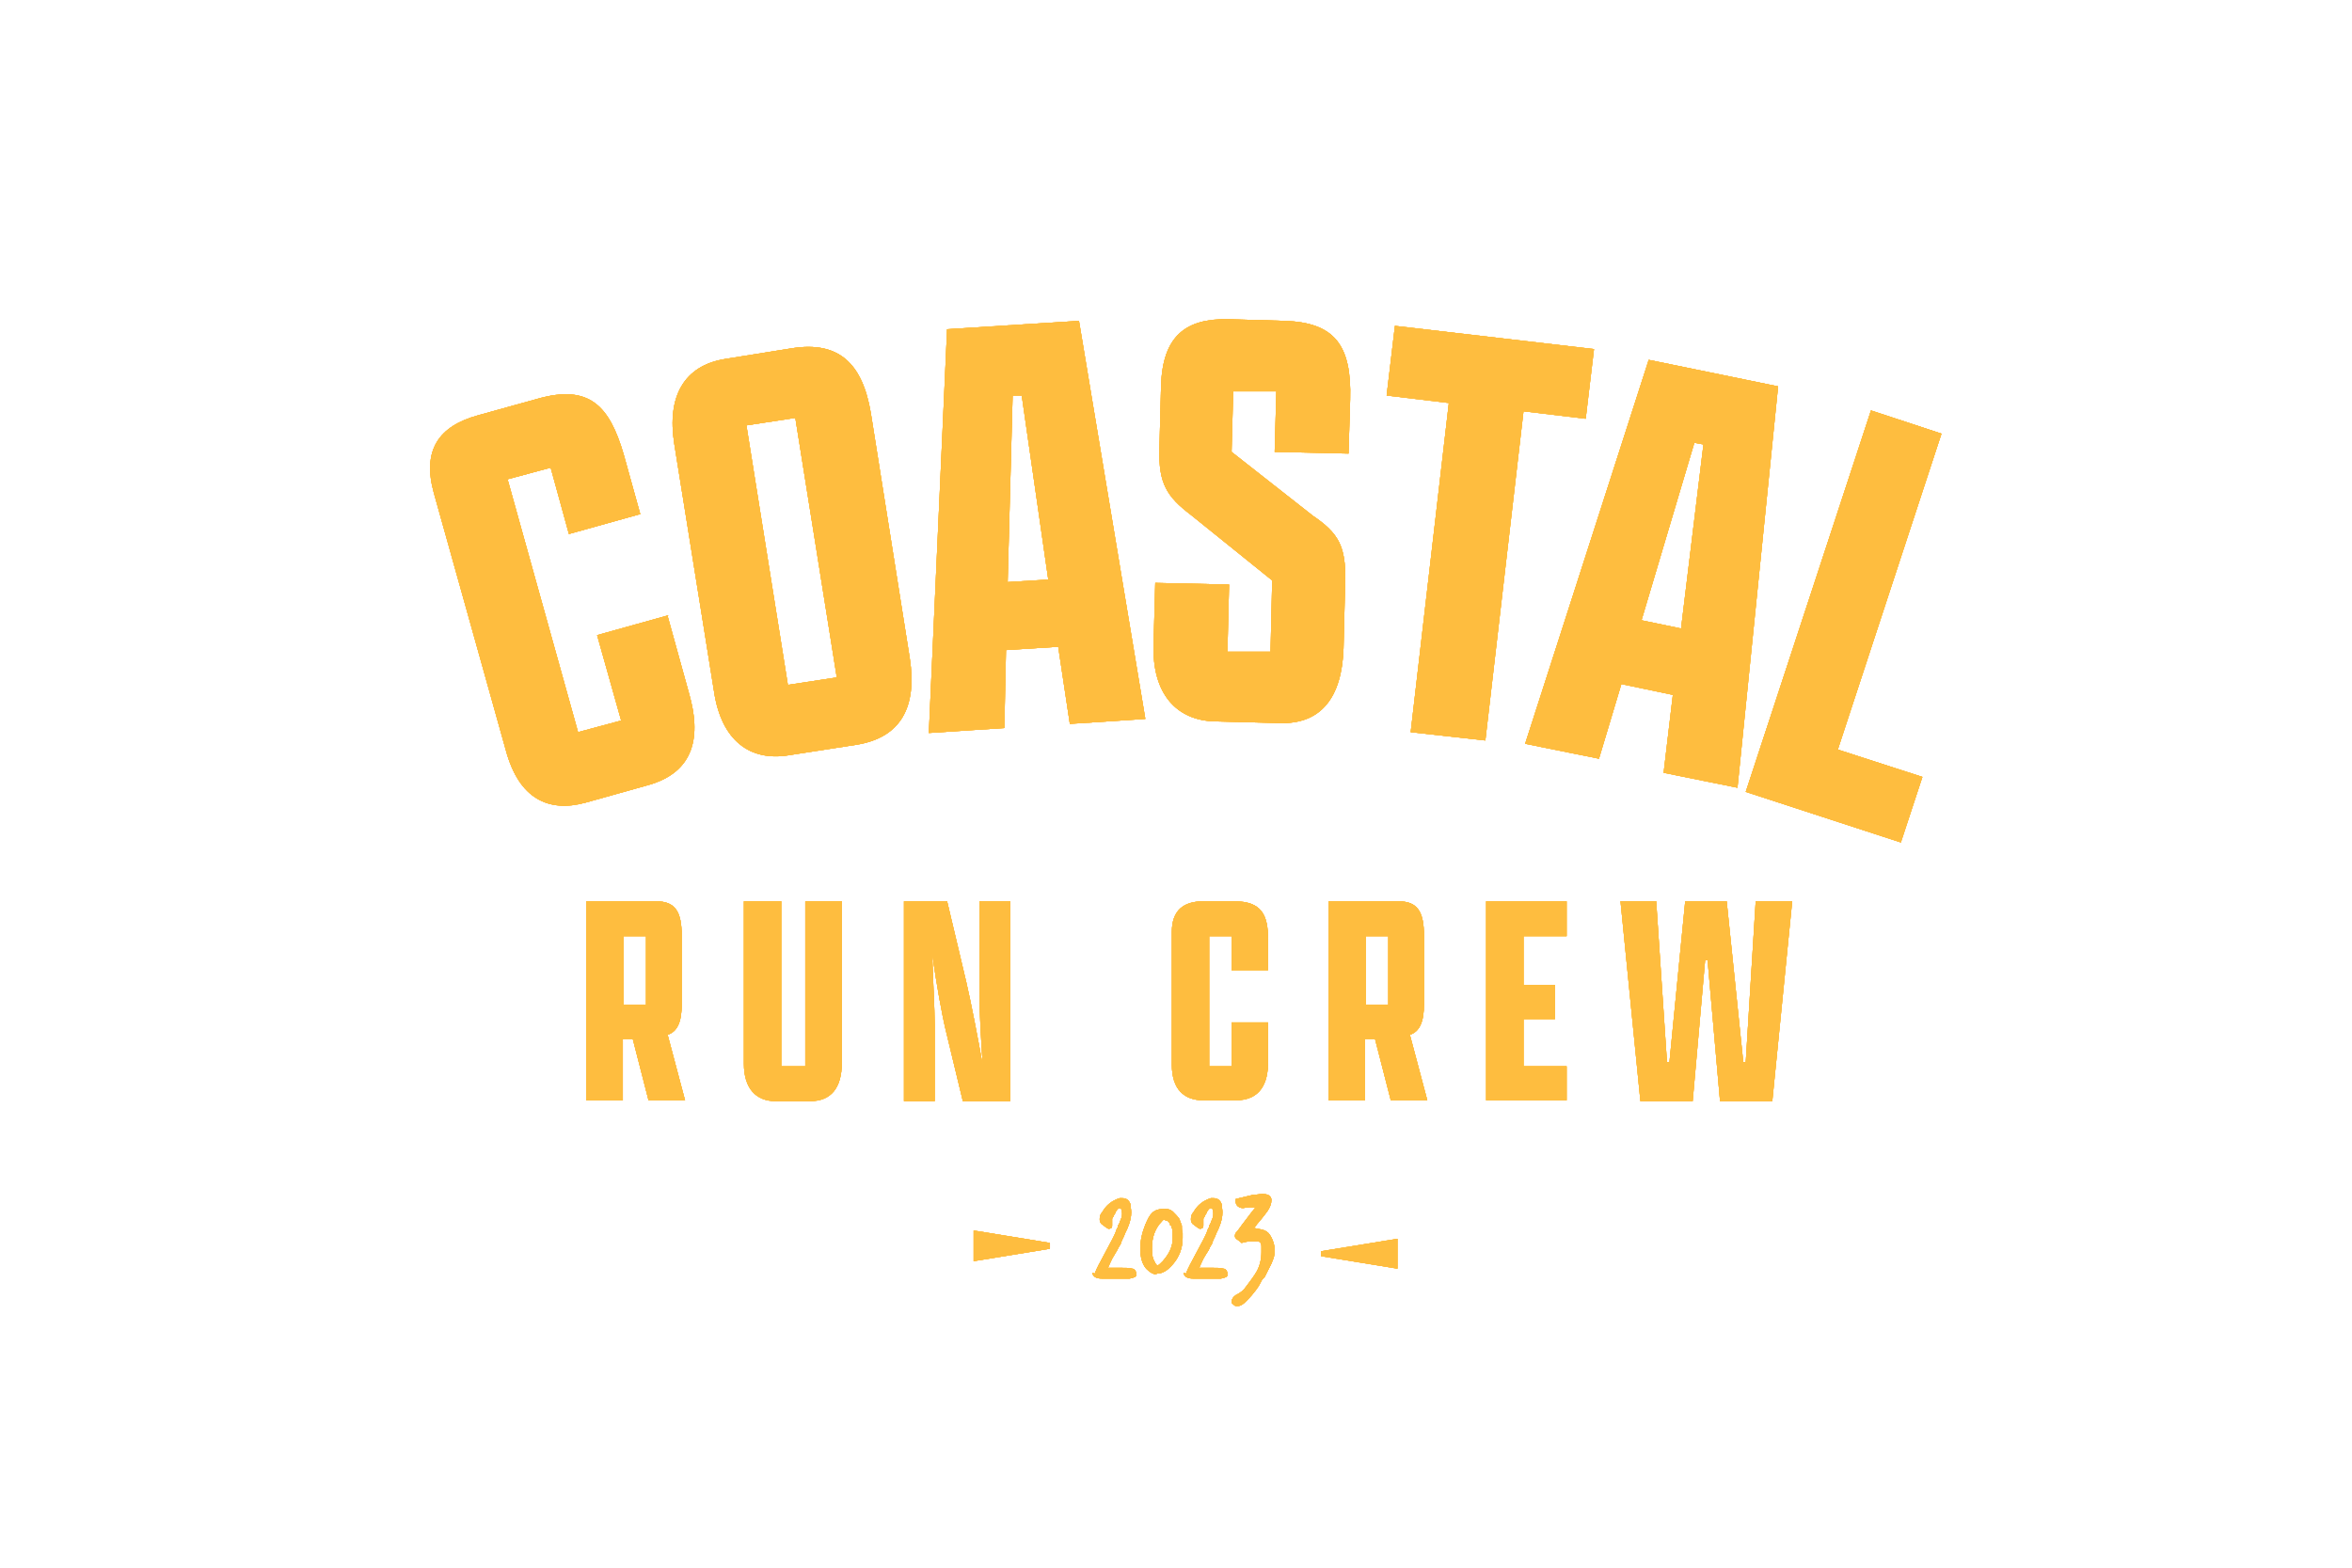 <?xml version="1.0" encoding="UTF-8"?>
<svg id="Layer_1" data-name="Layer 1" xmlns="http://www.w3.org/2000/svg" viewBox="0 0 283.6 189.1">
  <defs>
    <style>
      .cls-1 {
        fill: #febd3f;
      }
    </style>
  </defs>
  <g>
    <g>
      <path class="cls-1" d="M70.7,132.8v-24.1h8.4c2.3,0,3.1,1.2,3.1,4.2v8.2c0,2.1-.5,3.3-1.7,3.7l2.1,7.9h-4.4l-1.9-7.4h-1.2v7.4h-4.4ZM77.9,121.2v-8.3h-2.7v8.3h2.7Z"/>
      <path class="cls-1" d="M101.5,108.7v19.5c0,3-1.3,4.6-3.8,4.6h-4.2c-2.3,0-3.8-1.5-3.8-4.5v-19.6h4.5v19.9h2.9v-19.9h4.5Z"/>
      <path class="cls-1" d="M116.1,132.8l-2-8.3c-.5-2-1.2-5.9-1.7-9.5.1,3.3.3,6.8.3,8.5v9.3h-3.7v-24.1h5.2l2.3,9.7c.6,2.6,1.4,6.7,2,10.1-.2-3-.4-6.5-.4-8.6v-11.2h3.7v24.1h-5.6Z"/>
      <path class="cls-1" d="M152.9,123.3v4.8c0,2.5-.9,4.6-3.9,4.6h-3.9c-2.3,0-3.8-1.3-3.8-4.3v-16c0-2.6,1.4-3.7,3.8-3.7h3.7c3.3,0,4.1,1.6,4.1,4.6v3.7h-4.4v-4.1h-2.7v15.7h2.7v-5.3h4.4Z"/>
      <path class="cls-1" d="M160.2,132.8v-24.1h8.4c2.3,0,3.1,1.2,3.1,4.2v8.2c0,2.1-.5,3.3-1.7,3.7l2.1,7.9h-4.4l-1.9-7.4h-1.2v7.4h-4.4ZM167.4,121.2v-8.3h-2.7v8.3h2.7Z"/>
      <path class="cls-1" d="M179.2,108.7h9.7v4.2h-5.2v5.9h3.8v4.1h-3.8v5.7h5.2v4.1h-9.7v-24.1Z"/>
      <path class="cls-1" d="M195.3,108.7h4.4l1.3,19.4h.3l1.9-19.4h5l2,19.4h.3l1.2-19.4h4.4l-2.4,24.1h-6.3l-1.5-17h-.3l-1.5,17h-6.3l-2.4-24.1Z"/>
    </g>
    <g>
      <path class="cls-1" d="M80.5,74.3l2.6,9.4c1.4,4.9.8,9.4-5,11l-7.5,2.1c-4.4,1.2-8-.4-9.6-6.3l-8.7-31.1c-1.4-5.1.6-8,5.3-9.3l7.2-2c6.3-1.8,8.7.9,10.4,6.7l2,7.2-8.6,2.4-2.2-8-5.2,1.4,8.5,30.5,5.2-1.4-2.9-10.3,8.6-2.4Z"/>
      <path class="cls-1" d="M86.1,83.4l-4.8-29.9c-.9-5.7,1.2-9.4,6.1-10.2l8.1-1.3c5.7-.9,8.5,1.9,9.5,7.8l4.7,29.6c.9,5.9-1.1,9.5-6.3,10.4l-8.4,1.3c-4.5.7-8-1.7-8.9-7.7ZM100.9,81.7l-5-31.3-5.9.9,5,31.3,5.9-.9Z"/>
      <path class="cls-1" d="M127.6,78l-6.3.4-.2,9.4-9.1.6,2.2-48.7,15.9-1,8,48-9.1.6-1.4-9.3ZM121.5,70.2l4.9-.3-3.2-22.2h-1.1c0,0-.6,22.5-.6,22.5Z"/>
      <path class="cls-1" d="M162,78.2c-.2,5.9-2.7,9.2-7.8,9l-7.7-.2c-4.6-.1-7.6-3.3-7.4-9.3l.2-7.4,8.9.2-.2,8.1h5.2c0,.1.2-8.6.2-8.6l-9.8-7.9c-2.9-2.2-3.9-3.8-3.8-7.9l.2-7.7c.2-6,3-8.1,8.1-8l6.8.2c6,.2,8.1,2.9,7.9,9.5l-.2,6.5-8.9-.2.2-7.3h-5.2c0-.1-.2,7.3-.2,7.3l9.8,7.7c3.1,2.1,4,3.7,3.9,7.9l-.2,8.1Z"/>
      <path class="cls-1" d="M174.7,48.6l-7.5-.9,1-8.4,24,2.8-1,8.4-7.5-.9-4.6,39.7-9-1,4.6-39.7Z"/>
      <path class="cls-1" d="M201.7,83.8l-6.2-1.3-2.7,9-8.9-1.8,14.9-46.3,15.6,3.2-4.9,48.4-8.9-1.8,1.1-9.3ZM197.9,74.8l4.8,1,2.7-22.2-1.1-.2-6.4,21.5Z"/>
      <path class="cls-1" d="M225.6,49.5l8.5,2.8-12.5,38.1,10.2,3.3-2.6,7.9-18.7-6.1,15.1-46Z"/>
    </g>
    <g>
      <g>
        <path class="cls-1" d="M132,153.6c.1-.3.3-.7.5-1.1.2-.4.5-.9.8-1.5.3-.6.6-1.1.8-1.5.2-.4.4-.8.5-1.1,0-.2.2-.3.2-.5,0-.2.2-.3.2-.5.2-.4.3-.7.3-1,0-.5-.1-.7-.3-.7s-.3.2-.5.5c0,.2-.2.3-.2.4,0,.1-.2.3-.2.4,0,0,0,.1,0,.1,0,0,0,.2,0,.3,0,.2,0,.3,0,.4s0,.2-.1.3c0,0-.2.1-.3.1s-.4-.2-.9-.6c-.1-.1-.2-.3-.2-.5s0-.6.3-.9c.5-.9,1.2-1.4,2.1-1.7.1,0,.2,0,.3,0,.5,0,.8.2,1,.7,0,.3.1.6.1,1,0,.5-.1,1.1-.4,1.8-.1.3-.3.6-.4.9-.1.3-.3.6-.4.9,0,.2-.2.4-.3.6s-.3.6-.5.9c-.4.6-.6,1.2-.8,1.6,0,0,.2,0,.5,0h1c.6,0,1.1,0,1.4.1.3,0,.5.3.5.6s0,.1,0,.2c0,.2-.3.3-.8.4-.2,0-.4,0-.6,0-.2,0-.4,0-.7,0s-.3,0-.5,0c-.1,0-.2,0-.4,0s-.2,0-.3,0c0,0-.1,0-.2,0-.2,0-.3,0-.4,0,0,0-.2,0-.2,0-.7,0-1.1-.2-1.2-.7Z"/>
        <path class="cls-1" d="M139.5,153.7c-.5,0-.9-.3-1.3-.7-.5-.6-.7-1.4-.7-2.4s.2-1.9.6-2.9c.3-.7.5-1.1.8-1.4.4-.4.9-.5,1.5-.5s.7.1,1,.3c.3.3.6.6.8.9.1.3.2.5.3.8,0,.3,0,.6.1.9,0,.2,0,.4,0,.6,0,1.2-.4,2.3-1.2,3.2-.6.7-1.2,1.1-1.9,1.1h-.1ZM141.1,147.8c0-.3-.2-.5-.4-.6-.2,0-.3-.1-.3-.1s-.2,0-.3.2c-.8.8-1.2,1.9-1.2,3.2s.2,1.4.5,2c0,0,.1.1.2.1.1,0,.3-.2.6-.5.8-.9,1.2-1.8,1.2-2.7s0-.5,0-.8c0-.3-.1-.5-.2-.8Z"/>
        <path class="cls-1" d="M143,153.6c.1-.3.3-.7.5-1.1.2-.4.5-.9.8-1.5.3-.6.6-1.1.8-1.5.2-.4.4-.8.5-1.1,0-.2.2-.3.2-.5,0-.2.2-.3.2-.5.2-.4.3-.7.3-1,0-.5-.1-.7-.3-.7s-.3.2-.5.5c0,.2-.2.3-.2.4,0,.1-.2.3-.2.4,0,0,0,.1,0,.1,0,0,0,.2,0,.3,0,.2,0,.3,0,.4s0,.2-.1.3c0,0-.2.1-.3.1s-.4-.2-.9-.6c-.1-.1-.2-.3-.2-.5s0-.6.3-.9c.5-.9,1.2-1.4,2.1-1.7.1,0,.2,0,.3,0,.5,0,.8.2,1,.7,0,.3.1.6.1,1,0,.5-.1,1.1-.4,1.8-.1.3-.3.6-.4.9-.1.3-.3.6-.4.9,0,.2-.2.4-.3.6-.1.3-.3.6-.5.9-.4.6-.6,1.2-.8,1.6,0,0,.2,0,.5,0h1c.6,0,1.1,0,1.4.1.3,0,.5.3.5.6s0,.1,0,.2c0,.2-.3.3-.8.4-.2,0-.4,0-.6,0-.2,0-.4,0-.7,0s-.3,0-.5,0c-.1,0-.2,0-.4,0s-.2,0-.3,0c0,0-.1,0-.2,0-.2,0-.3,0-.4,0s-.2,0-.2,0c-.7,0-1.1-.2-1.2-.7Z"/>
        <path class="cls-1" d="M152.2,154.3c-.2.4-.4.8-.7,1.2-.3.4-.7.9-1.2,1.4-.4.4-.7.6-1,.6s-.2,0-.3,0c0,0,0,0,0,0,0,0,0,0,0,0-.1,0-.2-.1-.3-.2-.1,0-.2-.2-.2-.3,0-.3.2-.6.5-.8.6-.3.9-.6,1-.7.7-.9,1.2-1.6,1.5-2.1.4-.7.6-1.5.6-2.4s0-.1,0-.2,0-.2,0-.3v-.2c0-.4-.2-.6-.5-.6h-.1c-.2,0-.4,0-.7,0-.3,0-.7.1-1.1.2,0,0-.2-.2-.5-.4-.2-.1-.3-.3-.3-.4s0-.2.1-.4c.3-.3.6-.8,1-1.3.4-.5.8-1.1,1.4-1.8h0c-.2,0-.4,0-.7,0-.4,0-.7.1-.8.1-.3,0-.6-.1-.8-.4,0,0-.1-.2-.1-.3v-.4l2.1-.5c.4,0,.8-.1,1.1-.1.7,0,1,.2,1.1.6,0,0,0,.1,0,.2,0,.5-.3,1.1-.8,1.7-.4.5-.7.9-.9,1.1-.2.3-.3.4-.4.5l1,.2c.4.1.7.3.9.6.4.6.6,1.3.6,1.9s-.1.9-.4,1.6l-.8,1.6Z"/>
      </g>
      <polygon class="cls-1" points="159.3 150.9 168.5 149.4 168.5 153 159.3 151.5 159.3 150.9 159.3 150.9"/>
      <polygon class="cls-1" points="126.6 150.6 117.4 152.1 117.4 148.4 126.6 149.9 126.6 150.6 126.6 150.6"/>
    </g>
  </g>
  <g>
    <g>
      <path class="cls-1" d="M70.7,132.8v-24.1h8.4c2.3,0,3.1,1.2,3.1,4.2v8.2c0,2.1-.5,3.3-1.7,3.7l2.1,7.9h-4.4l-1.9-7.4h-1.2v7.4h-4.4ZM77.9,121.2v-8.3h-2.7v8.3h2.7Z"/>
      <path class="cls-1" d="M101.5,108.7v19.5c0,3-1.3,4.6-3.8,4.6h-4.2c-2.3,0-3.8-1.5-3.8-4.5v-19.6h4.5v19.9h2.9v-19.9h4.5Z"/>
      <path class="cls-1" d="M116.1,132.8l-2-8.3c-.5-2-1.2-5.9-1.7-9.5.1,3.3.3,6.8.3,8.5v9.3h-3.7v-24.1h5.2l2.3,9.7c.6,2.6,1.4,6.7,2,10.1-.2-3-.4-6.5-.4-8.6v-11.2h3.7v24.1h-5.6Z"/>
      <path class="cls-1" d="M152.9,123.3v4.8c0,2.5-.9,4.6-3.9,4.6h-3.9c-2.3,0-3.8-1.3-3.8-4.3v-16c0-2.6,1.4-3.7,3.8-3.7h3.7c3.3,0,4.1,1.6,4.1,4.6v3.7h-4.4v-4.1h-2.7v15.7h2.7v-5.3h4.4Z"/>
      <path class="cls-1" d="M160.2,132.8v-24.1h8.4c2.3,0,3.1,1.2,3.1,4.2v8.2c0,2.1-.5,3.3-1.7,3.7l2.1,7.9h-4.4l-1.9-7.4h-1.2v7.4h-4.4ZM167.4,121.2v-8.3h-2.7v8.3h2.7Z"/>
      <path class="cls-1" d="M179.2,108.7h9.7v4.2h-5.2v5.9h3.8v4.1h-3.8v5.7h5.2v4.1h-9.7v-24.1Z"/>
      <path class="cls-1" d="M195.3,108.7h4.4l1.3,19.4h.3l1.9-19.4h5l2,19.4h.3l1.2-19.4h4.4l-2.4,24.1h-6.3l-1.5-17h-.3l-1.5,17h-6.3l-2.4-24.1Z"/>
    </g>
    <g>
      <path class="cls-1" d="M80.5,74.3l2.6,9.4c1.4,4.9.8,9.4-5,11l-7.5,2.1c-4.4,1.2-8-.4-9.6-6.3l-8.7-31.1c-1.4-5.1.6-8,5.3-9.3l7.2-2c6.3-1.8,8.7.9,10.4,6.7l2,7.2-8.6,2.4-2.2-8-5.2,1.4,8.5,30.5,5.2-1.4-2.9-10.3,8.6-2.4Z"/>
      <path class="cls-1" d="M86.1,83.4l-4.8-29.9c-.9-5.7,1.2-9.4,6.1-10.2l8.1-1.3c5.7-.9,8.5,1.9,9.5,7.8l4.7,29.6c.9,5.9-1.1,9.5-6.3,10.4l-8.4,1.3c-4.5.7-8-1.7-8.9-7.7ZM100.9,81.7l-5-31.3-5.9.9,5,31.3,5.9-.9Z"/>
      <path class="cls-1" d="M127.6,78l-6.3.4-.2,9.4-9.1.6,2.2-48.7,15.9-1,8,48-9.1.6-1.4-9.3ZM121.5,70.2l4.9-.3-3.2-22.2h-1.1c0,0-.6,22.5-.6,22.5Z"/>
      <path class="cls-1" d="M162,78.2c-.2,5.9-2.7,9.2-7.8,9l-7.7-.2c-4.6-.1-7.6-3.3-7.4-9.3l.2-7.4,8.9.2-.2,8.1h5.2c0,.1.2-8.6.2-8.6l-9.8-7.9c-2.9-2.2-3.9-3.8-3.8-7.9l.2-7.7c.2-6,3-8.1,8.1-8l6.8.2c6,.2,8.1,2.9,7.9,9.5l-.2,6.5-8.9-.2.2-7.3h-5.2c0-.1-.2,7.3-.2,7.3l9.8,7.7c3.1,2.1,4,3.7,3.9,7.9l-.2,8.1Z"/>
      <path class="cls-1" d="M174.7,48.6l-7.5-.9,1-8.4,24,2.8-1,8.4-7.5-.9-4.6,39.7-9-1,4.6-39.7Z"/>
      <path class="cls-1" d="M201.7,83.8l-6.2-1.3-2.7,9-8.9-1.8,14.9-46.3,15.6,3.2-4.9,48.4-8.9-1.8,1.1-9.3ZM197.9,74.8l4.8,1,2.7-22.2-1.1-.2-6.4,21.5Z"/>
      <path class="cls-1" d="M225.6,49.5l8.5,2.8-12.5,38.1,10.2,3.3-2.6,7.9-18.7-6.1,15.1-46Z"/>
    </g>
    <g>
      <g>
        <path class="cls-1" d="M132,153.6c.1-.3.3-.7.5-1.1.2-.4.5-.9.8-1.5.3-.6.6-1.1.8-1.5.2-.4.4-.8.5-1.1,0-.2.2-.3.2-.5,0-.2.2-.3.2-.5.2-.4.3-.7.3-1,0-.5-.1-.7-.3-.7s-.3.2-.5.5c0,.2-.2.3-.2.4,0,.1-.2.3-.2.4,0,0,0,.1,0,.1,0,0,0,.2,0,.3,0,.2,0,.3,0,.4s0,.2-.1.3c0,0-.2.1-.3.1s-.4-.2-.9-.6c-.1-.1-.2-.3-.2-.5s0-.6.3-.9c.5-.9,1.2-1.4,2.1-1.7.1,0,.2,0,.3,0,.5,0,.8.2,1,.7,0,.3.1.6.1,1,0,.5-.1,1.1-.4,1.8-.1.3-.3.6-.4.9-.1.3-.3.6-.4.9,0,.2-.2.4-.3.6s-.3.6-.5.9c-.4.6-.6,1.2-.8,1.6,0,0,.2,0,.5,0h1c.6,0,1.1,0,1.4.1.3,0,.5.3.5.6s0,.1,0,.2c0,.2-.3.3-.8.4-.2,0-.4,0-.6,0-.2,0-.4,0-.7,0s-.3,0-.5,0c-.1,0-.2,0-.4,0s-.2,0-.3,0c0,0-.1,0-.2,0-.2,0-.3,0-.4,0,0,0-.2,0-.2,0-.7,0-1.1-.2-1.2-.7Z"/>
        <path class="cls-1" d="M139.5,153.7c-.5,0-.9-.3-1.3-.7-.5-.6-.7-1.4-.7-2.4s.2-1.9.6-2.9c.3-.7.5-1.1.8-1.4.4-.4.9-.5,1.5-.5s.7.1,1,.3c.3.3.6.6.8.9.1.3.2.5.3.8,0,.3,0,.6.1.9,0,.2,0,.4,0,.6,0,1.2-.4,2.3-1.2,3.2-.6.7-1.2,1.1-1.9,1.1h-.1ZM141.1,147.8c0-.3-.2-.5-.4-.6-.2,0-.3-.1-.3-.1s-.2,0-.3.2c-.8.8-1.2,1.9-1.2,3.2s.2,1.4.5,2c0,0,.1.1.2.1.1,0,.3-.2.6-.5.8-.9,1.2-1.8,1.2-2.7s0-.5,0-.8c0-.3-.1-.5-.2-.8Z"/>
        <path class="cls-1" d="M143,153.6c.1-.3.3-.7.5-1.1.2-.4.5-.9.8-1.5.3-.6.6-1.1.8-1.5.2-.4.4-.8.5-1.1,0-.2.2-.3.2-.5,0-.2.2-.3.2-.5.2-.4.3-.7.3-1,0-.5-.1-.7-.3-.7s-.3.2-.5.5c0,.2-.2.3-.2.4,0,.1-.2.3-.2.4,0,0,0,.1,0,.1,0,0,0,.2,0,.3,0,.2,0,.3,0,.4s0,.2-.1.3c0,0-.2.1-.3.1s-.4-.2-.9-.6c-.1-.1-.2-.3-.2-.5s0-.6.3-.9c.5-.9,1.2-1.4,2.1-1.7.1,0,.2,0,.3,0,.5,0,.8.2,1,.7,0,.3.1.6.1,1,0,.5-.1,1.1-.4,1.8-.1.3-.3.6-.4.9-.1.3-.3.6-.4.9,0,.2-.2.4-.3.6-.1.3-.3.6-.5.9-.4.6-.6,1.2-.8,1.6,0,0,.2,0,.5,0h1c.6,0,1.1,0,1.4.1.3,0,.5.3.5.6s0,.1,0,.2c0,.2-.3.3-.8.4-.2,0-.4,0-.6,0-.2,0-.4,0-.7,0s-.3,0-.5,0c-.1,0-.2,0-.4,0s-.2,0-.3,0c0,0-.1,0-.2,0-.2,0-.3,0-.4,0s-.2,0-.2,0c-.7,0-1.1-.2-1.2-.7Z"/>
        <path class="cls-1" d="M152.2,154.3c-.2.4-.4.8-.7,1.2-.3.4-.7.9-1.2,1.4-.4.4-.7.6-1,.6s-.2,0-.3,0c0,0,0,0,0,0,0,0,0,0,0,0-.1,0-.2-.1-.3-.2-.1,0-.2-.2-.2-.3,0-.3.2-.6.5-.8.6-.3.9-.6,1-.7.7-.9,1.2-1.6,1.5-2.1.4-.7.6-1.5.6-2.4s0-.1,0-.2,0-.2,0-.3v-.2c0-.4-.2-.6-.5-.6h-.1c-.2,0-.4,0-.7,0-.3,0-.7.1-1.1.2,0,0-.2-.2-.5-.4-.2-.1-.3-.3-.3-.4s0-.2.1-.4c.3-.3.6-.8,1-1.3.4-.5.8-1.1,1.4-1.8h0c-.2,0-.4,0-.7,0-.4,0-.7.1-.8.1-.3,0-.6-.1-.8-.4,0,0-.1-.2-.1-.3v-.4l2.1-.5c.4,0,.8-.1,1.1-.1.7,0,1,.2,1.1.6,0,0,0,.1,0,.2,0,.5-.3,1.1-.8,1.7-.4.5-.7.9-.9,1.1-.2.3-.3.4-.4.5l1,.2c.4.1.7.3.9.6.4.6.6,1.3.6,1.9s-.1.9-.4,1.6l-.8,1.6Z"/>
      </g>
      <polygon class="cls-1" points="159.3 150.9 168.5 149.4 168.5 153 159.3 151.5 159.3 150.9 159.3 150.9"/>
      <polygon class="cls-1" points="126.6 150.6 117.4 152.1 117.4 148.4 126.6 149.9 126.6 150.6 126.6 150.6"/>
    </g>
  </g>
  <g>
    <g>
      <path class="cls-1" d="M70.7,132.8v-24.1h8.4c2.3,0,3.1,1.2,3.1,4.2v8.2c0,2.1-.5,3.3-1.7,3.7l2.1,7.9h-4.4l-1.9-7.4h-1.2v7.4h-4.4ZM77.9,121.2v-8.3h-2.7v8.3h2.7Z"/>
      <path class="cls-1" d="M101.5,108.7v19.5c0,3-1.3,4.6-3.8,4.6h-4.2c-2.3,0-3.8-1.5-3.8-4.5v-19.6h4.5v19.9h2.9v-19.9h4.5Z"/>
      <path class="cls-1" d="M116.1,132.8l-2-8.3c-.5-2-1.2-5.9-1.7-9.5.1,3.3.3,6.8.3,8.5v9.3h-3.7v-24.1h5.2l2.3,9.7c.6,2.6,1.4,6.7,2,10.1-.2-3-.4-6.5-.4-8.6v-11.2h3.7v24.1h-5.6Z"/>
      <path class="cls-1" d="M152.9,123.3v4.8c0,2.5-.9,4.6-3.9,4.6h-3.9c-2.3,0-3.8-1.3-3.8-4.3v-16c0-2.6,1.4-3.7,3.8-3.7h3.7c3.3,0,4.1,1.6,4.1,4.6v3.7h-4.4v-4.1h-2.7v15.7h2.7v-5.3h4.4Z"/>
      <path class="cls-1" d="M160.2,132.8v-24.1h8.4c2.3,0,3.1,1.2,3.1,4.2v8.2c0,2.1-.5,3.3-1.7,3.7l2.1,7.9h-4.4l-1.9-7.4h-1.2v7.4h-4.4ZM167.4,121.2v-8.3h-2.7v8.3h2.7Z"/>
      <path class="cls-1" d="M179.2,108.7h9.7v4.2h-5.2v5.9h3.8v4.1h-3.8v5.7h5.2v4.1h-9.7v-24.1Z"/>
      <path class="cls-1" d="M195.3,108.7h4.4l1.3,19.4h.3l1.9-19.4h5l2,19.4h.3l1.2-19.4h4.4l-2.4,24.1h-6.3l-1.5-17h-.3l-1.5,17h-6.3l-2.4-24.1Z"/>
    </g>
    <g>
      <path class="cls-1" d="M80.5,74.3l2.6,9.4c1.4,4.9.8,9.4-5,11l-7.5,2.1c-4.4,1.2-8-.4-9.6-6.3l-8.7-31.1c-1.4-5.1.6-8,5.3-9.3l7.2-2c6.3-1.8,8.7.9,10.4,6.7l2,7.2-8.6,2.4-2.2-8-5.2,1.4,8.5,30.5,5.2-1.4-2.9-10.3,8.6-2.4Z"/>
      <path class="cls-1" d="M86.1,83.4l-4.8-29.9c-.9-5.7,1.2-9.4,6.1-10.2l8.1-1.3c5.7-.9,8.5,1.9,9.5,7.8l4.7,29.6c.9,5.9-1.1,9.5-6.3,10.4l-8.4,1.3c-4.5.7-8-1.7-8.9-7.7ZM100.9,81.7l-5-31.3-5.9.9,5,31.3,5.9-.9Z"/>
      <path class="cls-1" d="M127.6,78l-6.3.4-.2,9.4-9.1.6,2.2-48.7,15.9-1,8,48-9.1.6-1.4-9.3ZM121.5,70.2l4.9-.3-3.2-22.2h-1.1c0,0-.6,22.5-.6,22.5Z"/>
      <path class="cls-1" d="M162,78.2c-.2,5.9-2.7,9.2-7.8,9l-7.7-.2c-4.6-.1-7.6-3.3-7.4-9.3l.2-7.4,8.9.2-.2,8.1h5.2c0,.1.2-8.6.2-8.6l-9.8-7.9c-2.9-2.2-3.9-3.8-3.8-7.9l.2-7.7c.2-6,3-8.1,8.1-8l6.8.2c6,.2,8.1,2.9,7.9,9.5l-.2,6.5-8.9-.2.2-7.3h-5.2c0-.1-.2,7.3-.2,7.3l9.8,7.7c3.1,2.1,4,3.7,3.9,7.9l-.2,8.1Z"/>
      <path class="cls-1" d="M174.7,48.6l-7.5-.9,1-8.4,24,2.8-1,8.4-7.5-.9-4.6,39.7-9-1,4.6-39.7Z"/>
      <path class="cls-1" d="M201.7,83.8l-6.2-1.3-2.7,9-8.9-1.8,14.9-46.3,15.6,3.2-4.9,48.4-8.9-1.8,1.1-9.3ZM197.9,74.8l4.8,1,2.7-22.2-1.1-.2-6.4,21.5Z"/>
      <path class="cls-1" d="M225.6,49.5l8.5,2.8-12.5,38.1,10.2,3.3-2.6,7.9-18.7-6.1,15.1-46Z"/>
    </g>
    <g>
      <g>
        <path class="cls-1" d="M132,153.6c.1-.3.3-.7.5-1.1.2-.4.5-.9.8-1.5.3-.6.6-1.1.8-1.5.2-.4.4-.8.5-1.1,0-.2.2-.3.2-.5,0-.2.2-.3.2-.5.2-.4.3-.7.3-1,0-.5-.1-.7-.3-.7s-.3.2-.5.5c0,.2-.2.3-.2.4,0,.1-.2.3-.2.4,0,0,0,.1,0,.1,0,0,0,.2,0,.3,0,.2,0,.3,0,.4s0,.2-.1.3c0,0-.2.1-.3.1s-.4-.2-.9-.6c-.1-.1-.2-.3-.2-.5s0-.6.3-.9c.5-.9,1.2-1.4,2.1-1.7.1,0,.2,0,.3,0,.5,0,.8.2,1,.7,0,.3.1.6.1,1,0,.5-.1,1.1-.4,1.8-.1.3-.3.6-.4.9-.1.3-.3.6-.4.9,0,.2-.2.4-.3.6s-.3.6-.5.9c-.4.6-.6,1.2-.8,1.6,0,0,.2,0,.5,0h1c.6,0,1.1,0,1.4.1.3,0,.5.3.5.6s0,.1,0,.2c0,.2-.3.3-.8.4-.2,0-.4,0-.6,0-.2,0-.4,0-.7,0s-.3,0-.5,0c-.1,0-.2,0-.4,0s-.2,0-.3,0c0,0-.1,0-.2,0-.2,0-.3,0-.4,0,0,0-.2,0-.2,0-.7,0-1.1-.2-1.2-.7Z"/>
        <path class="cls-1" d="M139.5,153.7c-.5,0-.9-.3-1.3-.7-.5-.6-.7-1.4-.7-2.4s.2-1.9.6-2.9c.3-.7.5-1.1.8-1.4.4-.4.9-.5,1.5-.5s.7.1,1,.3c.3.3.6.6.8.9.1.3.2.5.3.8,0,.3,0,.6.1.9,0,.2,0,.4,0,.6,0,1.2-.4,2.3-1.2,3.2-.6.7-1.2,1.1-1.9,1.1h-.1ZM141.1,147.8c0-.3-.2-.5-.4-.6-.2,0-.3-.1-.3-.1s-.2,0-.3.2c-.8.8-1.2,1.9-1.2,3.2s.2,1.4.5,2c0,0,.1.1.2.1.1,0,.3-.2.6-.5.8-.9,1.2-1.8,1.2-2.7s0-.5,0-.8c0-.3-.1-.5-.2-.8Z"/>
        <path class="cls-1" d="M143,153.6c.1-.3.3-.7.5-1.1.2-.4.5-.9.8-1.5.3-.6.6-1.1.8-1.5.2-.4.4-.8.5-1.1,0-.2.2-.3.2-.5,0-.2.2-.3.2-.5.2-.4.3-.7.3-1,0-.5-.1-.7-.3-.7s-.3.2-.5.5c0,.2-.2.3-.2.4,0,.1-.2.3-.2.4,0,0,0,.1,0,.1,0,0,0,.2,0,.3,0,.2,0,.3,0,.4s0,.2-.1.3c0,0-.2.1-.3.1s-.4-.2-.9-.6c-.1-.1-.2-.3-.2-.5s0-.6.3-.9c.5-.9,1.2-1.4,2.1-1.7.1,0,.2,0,.3,0,.5,0,.8.2,1,.7,0,.3.1.6.1,1,0,.5-.1,1.1-.4,1.8-.1.3-.3.6-.4.9-.1.3-.3.6-.4.9,0,.2-.2.4-.3.6-.1.3-.3.6-.5.9-.4.6-.6,1.2-.8,1.6,0,0,.2,0,.5,0h1c.6,0,1.1,0,1.4.1.3,0,.5.3.5.6s0,.1,0,.2c0,.2-.3.3-.8.4-.2,0-.4,0-.6,0-.2,0-.4,0-.7,0s-.3,0-.5,0c-.1,0-.2,0-.4,0s-.2,0-.3,0c0,0-.1,0-.2,0-.2,0-.3,0-.4,0s-.2,0-.2,0c-.7,0-1.1-.2-1.2-.7Z"/>
        <path class="cls-1" d="M152.2,154.3c-.2.4-.4.8-.7,1.2-.3.4-.7.9-1.2,1.4-.4.4-.7.6-1,.6s-.2,0-.3,0c0,0,0,0,0,0,0,0,0,0,0,0-.1,0-.2-.1-.3-.2-.1,0-.2-.2-.2-.3,0-.3.2-.6.5-.8.6-.3.9-.6,1-.7.7-.9,1.2-1.6,1.5-2.1.4-.7.6-1.5.6-2.4s0-.1,0-.2,0-.2,0-.3v-.2c0-.4-.2-.6-.5-.6h-.1c-.2,0-.4,0-.7,0-.3,0-.7.1-1.1.2,0,0-.2-.2-.5-.4-.2-.1-.3-.3-.3-.4s0-.2.1-.4c.3-.3.6-.8,1-1.3.4-.5.8-1.1,1.4-1.8h0c-.2,0-.4,0-.7,0-.4,0-.7.1-.8.1-.3,0-.6-.1-.8-.4,0,0-.1-.2-.1-.3v-.4l2.1-.5c.4,0,.8-.1,1.1-.1.7,0,1,.2,1.1.6,0,0,0,.1,0,.2,0,.5-.3,1.1-.8,1.7-.4.5-.7.9-.9,1.1-.2.3-.3.4-.4.5l1,.2c.4.1.7.3.9.6.4.6.6,1.3.6,1.9s-.1.9-.4,1.6l-.8,1.6Z"/>
      </g>
      <polygon class="cls-1" points="159.3 150.9 168.5 149.4 168.5 153 159.3 151.5 159.3 150.9 159.3 150.9"/>
      <polygon class="cls-1" points="126.6 150.6 117.4 152.1 117.4 148.4 126.6 149.9 126.6 150.6 126.6 150.6"/>
    </g>
  </g>
  <g>
    <g>
      <path class="cls-1" d="M70.7,132.8v-24.1h8.4c2.3,0,3.1,1.2,3.1,4.2v8.2c0,2.1-.5,3.3-1.7,3.7l2.1,7.9h-4.4l-1.9-7.4h-1.2v7.4h-4.4ZM77.9,121.2v-8.3h-2.7v8.3h2.7Z"/>
      <path class="cls-1" d="M101.5,108.7v19.5c0,3-1.3,4.6-3.8,4.6h-4.2c-2.3,0-3.8-1.5-3.8-4.5v-19.6h4.5v19.9h2.9v-19.9h4.5Z"/>
      <path class="cls-1" d="M116.1,132.8l-2-8.3c-.5-2-1.2-5.9-1.7-9.5.1,3.3.3,6.8.3,8.5v9.3h-3.7v-24.1h5.2l2.3,9.7c.6,2.6,1.4,6.7,2,10.1-.2-3-.4-6.5-.4-8.6v-11.2h3.7v24.1h-5.6Z"/>
      <path class="cls-1" d="M152.9,123.3v4.8c0,2.5-.9,4.6-3.9,4.6h-3.9c-2.3,0-3.8-1.3-3.8-4.3v-16c0-2.6,1.4-3.7,3.8-3.7h3.7c3.3,0,4.1,1.6,4.1,4.6v3.7h-4.4v-4.1h-2.7v15.7h2.7v-5.3h4.4Z"/>
      <path class="cls-1" d="M160.2,132.8v-24.1h8.4c2.3,0,3.1,1.2,3.1,4.2v8.2c0,2.1-.5,3.3-1.7,3.7l2.1,7.9h-4.4l-1.9-7.4h-1.2v7.4h-4.4ZM167.4,121.2v-8.3h-2.7v8.3h2.7Z"/>
      <path class="cls-1" d="M179.2,108.7h9.7v4.2h-5.2v5.9h3.8v4.1h-3.8v5.7h5.2v4.1h-9.7v-24.1Z"/>
      <path class="cls-1" d="M195.3,108.7h4.4l1.3,19.4h.3l1.9-19.4h5l2,19.4h.3l1.2-19.4h4.4l-2.4,24.1h-6.3l-1.5-17h-.3l-1.5,17h-6.3l-2.4-24.1Z"/>
    </g>
    <g>
      <path class="cls-1" d="M80.5,74.3l2.6,9.4c1.4,4.9.8,9.4-5,11l-7.5,2.1c-4.4,1.2-8-.4-9.6-6.3l-8.7-31.1c-1.4-5.1.6-8,5.3-9.3l7.2-2c6.3-1.8,8.7.9,10.4,6.7l2,7.2-8.6,2.4-2.2-8-5.2,1.4,8.5,30.5,5.2-1.4-2.9-10.3,8.6-2.4Z"/>
      <path class="cls-1" d="M86.1,83.4l-4.8-29.9c-.9-5.7,1.2-9.4,6.1-10.2l8.1-1.3c5.7-.9,8.5,1.9,9.5,7.8l4.7,29.6c.9,5.9-1.1,9.5-6.3,10.4l-8.4,1.3c-4.5.7-8-1.7-8.9-7.7ZM100.9,81.7l-5-31.3-5.9.9,5,31.3,5.9-.9Z"/>
      <path class="cls-1" d="M127.6,78l-6.3.4-.2,9.4-9.1.6,2.2-48.7,15.9-1,8,48-9.1.6-1.4-9.3ZM121.5,70.2l4.9-.3-3.2-22.2h-1.1c0,0-.6,22.5-.6,22.5Z"/>
      <path class="cls-1" d="M162,78.2c-.2,5.9-2.7,9.2-7.8,9l-7.7-.2c-4.6-.1-7.6-3.3-7.4-9.3l.2-7.4,8.9.2-.2,8.1h5.2c0,.1.2-8.6.2-8.6l-9.8-7.9c-2.9-2.2-3.9-3.8-3.8-7.9l.2-7.7c.2-6,3-8.1,8.1-8l6.8.2c6,.2,8.1,2.9,7.9,9.5l-.2,6.5-8.9-.2.2-7.3h-5.2c0-.1-.2,7.3-.2,7.3l9.8,7.7c3.1,2.1,4,3.7,3.9,7.9l-.2,8.1Z"/>
      <path class="cls-1" d="M174.7,48.6l-7.5-.9,1-8.4,24,2.8-1,8.4-7.5-.9-4.6,39.7-9-1,4.6-39.7Z"/>
      <path class="cls-1" d="M201.7,83.8l-6.2-1.3-2.7,9-8.9-1.8,14.9-46.3,15.6,3.2-4.9,48.4-8.9-1.8,1.1-9.3ZM197.9,74.8l4.8,1,2.7-22.2-1.1-.2-6.4,21.5Z"/>
      <path class="cls-1" d="M225.6,49.5l8.5,2.8-12.5,38.1,10.2,3.3-2.6,7.9-18.7-6.1,15.1-46Z"/>
    </g>
    <g>
      <g>
        <path class="cls-1" d="M132,153.6c.1-.3.3-.7.5-1.1.2-.4.5-.9.8-1.5.3-.6.6-1.1.8-1.5.2-.4.4-.8.5-1.1,0-.2.2-.3.2-.5,0-.2.2-.3.2-.5.2-.4.3-.7.3-1,0-.5-.1-.7-.3-.7s-.3.2-.5.5c0,.2-.2.3-.2.4,0,.1-.2.3-.2.4,0,0,0,.1,0,.1,0,0,0,.2,0,.3,0,.2,0,.3,0,.4s0,.2-.1.3c0,0-.2.1-.3.1s-.4-.2-.9-.6c-.1-.1-.2-.3-.2-.5s0-.6.3-.9c.5-.9,1.2-1.4,2.1-1.7.1,0,.2,0,.3,0,.5,0,.8.2,1,.7,0,.3.1.6.1,1,0,.5-.1,1.1-.4,1.8-.1.3-.3.6-.4.9-.1.3-.3.6-.4.9,0,.2-.2.4-.3.6s-.3.6-.5.9c-.4.6-.6,1.2-.8,1.6,0,0,.2,0,.5,0h1c.6,0,1.1,0,1.4.1.3,0,.5.3.5.6s0,.1,0,.2c0,.2-.3.3-.8.4-.2,0-.4,0-.6,0-.2,0-.4,0-.7,0s-.3,0-.5,0c-.1,0-.2,0-.4,0s-.2,0-.3,0c0,0-.1,0-.2,0-.2,0-.3,0-.4,0,0,0-.2,0-.2,0-.7,0-1.1-.2-1.2-.7Z"/>
        <path class="cls-1" d="M139.5,153.7c-.5,0-.9-.3-1.3-.7-.5-.6-.7-1.4-.7-2.4s.2-1.9.6-2.9c.3-.7.5-1.1.8-1.4.4-.4.9-.5,1.5-.5s.7.1,1,.3c.3.3.6.6.8.9.1.3.2.5.3.8,0,.3,0,.6.1.9,0,.2,0,.4,0,.6,0,1.2-.4,2.3-1.2,3.2-.6.7-1.2,1.1-1.9,1.1h-.1ZM141.1,147.8c0-.3-.2-.5-.4-.6-.2,0-.3-.1-.3-.1s-.2,0-.3.2c-.8.8-1.2,1.9-1.2,3.2s.2,1.4.5,2c0,0,.1.1.2.1.1,0,.3-.2.6-.5.8-.9,1.2-1.8,1.2-2.7s0-.5,0-.8c0-.3-.1-.5-.2-.8Z"/>
        <path class="cls-1" d="M143,153.6c.1-.3.3-.7.5-1.1.2-.4.5-.9.8-1.5.3-.6.6-1.1.8-1.5.2-.4.4-.8.5-1.1,0-.2.2-.3.2-.5,0-.2.2-.3.2-.5.2-.4.3-.7.3-1,0-.5-.1-.7-.3-.7s-.3.2-.5.5c0,.2-.2.3-.2.4,0,.1-.2.3-.2.4,0,0,0,.1,0,.1,0,0,0,.2,0,.3,0,.2,0,.3,0,.4s0,.2-.1.3c0,0-.2.1-.3.1s-.4-.2-.9-.6c-.1-.1-.2-.3-.2-.5s0-.6.3-.9c.5-.9,1.2-1.4,2.1-1.7.1,0,.2,0,.3,0,.5,0,.8.2,1,.7,0,.3.1.6.1,1,0,.5-.1,1.1-.4,1.8-.1.3-.3.6-.4.9-.1.3-.3.6-.4.9,0,.2-.2.4-.3.6-.1.3-.3.6-.5.9-.4.6-.6,1.2-.8,1.6,0,0,.2,0,.5,0h1c.6,0,1.1,0,1.4.1.3,0,.5.3.5.6s0,.1,0,.2c0,.2-.3.3-.8.4-.2,0-.4,0-.6,0-.2,0-.4,0-.7,0s-.3,0-.5,0c-.1,0-.2,0-.4,0s-.2,0-.3,0c0,0-.1,0-.2,0-.2,0-.3,0-.4,0s-.2,0-.2,0c-.7,0-1.1-.2-1.2-.7Z"/>
        <path class="cls-1" d="M152.2,154.3c-.2.4-.4.8-.7,1.2-.3.4-.7.9-1.2,1.4-.4.4-.7.6-1,.6s-.2,0-.3,0c0,0,0,0,0,0,0,0,0,0,0,0-.1,0-.2-.1-.3-.2-.1,0-.2-.2-.2-.3,0-.3.2-.6.5-.8.6-.3.9-.6,1-.7.7-.9,1.2-1.6,1.5-2.1.4-.7.6-1.5.6-2.4s0-.1,0-.2,0-.2,0-.3v-.2c0-.4-.2-.6-.5-.6h-.1c-.2,0-.4,0-.7,0-.3,0-.7.1-1.1.2,0,0-.2-.2-.5-.4-.2-.1-.3-.3-.3-.4s0-.2.1-.4c.3-.3.6-.8,1-1.3.4-.5.8-1.1,1.4-1.8h0c-.2,0-.4,0-.7,0-.4,0-.7.1-.8.1-.3,0-.6-.1-.8-.4,0,0-.1-.2-.1-.3v-.4l2.1-.5c.4,0,.8-.1,1.1-.1.7,0,1,.2,1.1.6,0,0,0,.1,0,.2,0,.5-.3,1.1-.8,1.7-.4.5-.7.9-.9,1.1-.2.3-.3.4-.4.5l1,.2c.4.1.7.3.9.6.4.6.6,1.3.6,1.9s-.1.9-.4,1.6l-.8,1.6Z"/>
      </g>
      <polygon class="cls-1" points="159.3 150.9 168.5 149.4 168.5 153 159.3 151.5 159.3 150.9 159.3 150.9"/>
      <polygon class="cls-1" points="126.6 150.6 117.4 152.1 117.4 148.4 126.6 149.9 126.6 150.6 126.6 150.6"/>
    </g>
  </g>
  <g>
    <g>
      <path class="cls-1" d="M70.7,132.8v-24.1h8.4c2.3,0,3.1,1.2,3.1,4.2v8.2c0,2.1-.5,3.3-1.7,3.7l2.1,7.9h-4.4l-1.9-7.4h-1.2v7.4h-4.4ZM77.9,121.2v-8.3h-2.7v8.3h2.7Z"/>
      <path class="cls-1" d="M101.5,108.7v19.5c0,3-1.3,4.6-3.8,4.6h-4.2c-2.3,0-3.8-1.5-3.8-4.5v-19.6h4.5v19.9h2.9v-19.9h4.5Z"/>
      <path class="cls-1" d="M116.1,132.8l-2-8.3c-.5-2-1.2-5.9-1.7-9.5.1,3.3.3,6.8.3,8.5v9.3h-3.7v-24.1h5.2l2.3,9.7c.6,2.6,1.4,6.7,2,10.1-.2-3-.4-6.5-.4-8.6v-11.2h3.7v24.1h-5.6Z"/>
      <path class="cls-1" d="M152.9,123.3v4.8c0,2.5-.9,4.6-3.9,4.6h-3.9c-2.3,0-3.8-1.3-3.8-4.3v-16c0-2.6,1.4-3.7,3.8-3.7h3.7c3.3,0,4.1,1.6,4.1,4.6v3.7h-4.4v-4.1h-2.7v15.7h2.7v-5.3h4.4Z"/>
      <path class="cls-1" d="M160.2,132.8v-24.1h8.4c2.3,0,3.1,1.2,3.1,4.2v8.2c0,2.1-.5,3.3-1.7,3.7l2.1,7.9h-4.4l-1.9-7.4h-1.2v7.4h-4.4ZM167.4,121.2v-8.3h-2.7v8.3h2.7Z"/>
      <path class="cls-1" d="M179.2,108.7h9.7v4.2h-5.2v5.9h3.8v4.1h-3.8v5.7h5.2v4.1h-9.7v-24.1Z"/>
      <path class="cls-1" d="M195.3,108.7h4.4l1.3,19.4h.3l1.9-19.4h5l2,19.4h.3l1.2-19.4h4.4l-2.4,24.1h-6.3l-1.5-17h-.3l-1.5,17h-6.3l-2.4-24.1Z"/>
    </g>
    <g>
      <path class="cls-1" d="M80.5,74.3l2.6,9.4c1.4,4.9.8,9.4-5,11l-7.5,2.1c-4.4,1.2-8-.4-9.6-6.3l-8.7-31.1c-1.4-5.1.6-8,5.3-9.3l7.2-2c6.3-1.8,8.7.9,10.4,6.7l2,7.2-8.6,2.4-2.2-8-5.2,1.4,8.5,30.5,5.2-1.4-2.9-10.3,8.6-2.4Z"/>
      <path class="cls-1" d="M86.1,83.4l-4.8-29.9c-.9-5.7,1.2-9.4,6.1-10.2l8.1-1.3c5.7-.9,8.5,1.9,9.5,7.8l4.7,29.6c.9,5.9-1.1,9.5-6.3,10.4l-8.4,1.3c-4.5.7-8-1.7-8.9-7.7ZM100.9,81.7l-5-31.3-5.9.9,5,31.3,5.9-.9Z"/>
      <path class="cls-1" d="M127.6,78l-6.3.4-.2,9.4-9.1.6,2.2-48.7,15.9-1,8,48-9.1.6-1.4-9.3ZM121.5,70.2l4.9-.3-3.2-22.2h-1.1c0,0-.6,22.5-.6,22.5Z"/>
      <path class="cls-1" d="M162,78.2c-.2,5.9-2.7,9.2-7.8,9l-7.7-.2c-4.6-.1-7.6-3.3-7.4-9.3l.2-7.4,8.9.2-.2,8.1h5.2c0,.1.2-8.6.2-8.6l-9.8-7.9c-2.9-2.2-3.9-3.8-3.8-7.9l.2-7.7c.2-6,3-8.1,8.1-8l6.8.2c6,.2,8.1,2.9,7.9,9.5l-.2,6.5-8.9-.2.2-7.3h-5.2c0-.1-.2,7.3-.2,7.3l9.8,7.7c3.1,2.1,4,3.7,3.9,7.9l-.2,8.1Z"/>
      <path class="cls-1" d="M174.7,48.6l-7.5-.9,1-8.4,24,2.8-1,8.4-7.5-.9-4.6,39.7-9-1,4.6-39.7Z"/>
      <path class="cls-1" d="M201.7,83.8l-6.2-1.3-2.7,9-8.9-1.8,14.9-46.3,15.6,3.2-4.9,48.4-8.9-1.8,1.1-9.3ZM197.9,74.8l4.8,1,2.7-22.2-1.1-.2-6.4,21.5Z"/>
      <path class="cls-1" d="M225.6,49.5l8.5,2.8-12.5,38.1,10.2,3.3-2.6,7.9-18.7-6.1,15.1-46Z"/>
    </g>
    <g>
      <g>
        <path class="cls-1" d="M132,153.6c.1-.3.3-.7.5-1.1.2-.4.5-.9.8-1.5.3-.6.6-1.1.8-1.5.2-.4.4-.8.5-1.1,0-.2.2-.3.2-.5,0-.2.2-.3.2-.5.2-.4.3-.7.3-1,0-.5-.1-.7-.3-.7s-.3.2-.5.5c0,.2-.2.3-.2.4,0,.1-.2.3-.2.4,0,0,0,.1,0,.1,0,0,0,.2,0,.3,0,.2,0,.3,0,.4s0,.2-.1.3c0,0-.2.1-.3.1s-.4-.2-.9-.6c-.1-.1-.2-.3-.2-.5s0-.6.3-.9c.5-.9,1.2-1.4,2.1-1.7.1,0,.2,0,.3,0,.5,0,.8.2,1,.7,0,.3.1.6.1,1,0,.5-.1,1.1-.4,1.8-.1.3-.3.6-.4.9-.1.3-.3.6-.4.9,0,.2-.2.4-.3.6s-.3.6-.5.9c-.4.6-.6,1.2-.8,1.6,0,0,.2,0,.5,0h1c.6,0,1.1,0,1.4.1.3,0,.5.3.5.6s0,.1,0,.2c0,.2-.3.3-.8.4-.2,0-.4,0-.6,0-.2,0-.4,0-.7,0s-.3,0-.5,0c-.1,0-.2,0-.4,0s-.2,0-.3,0c0,0-.1,0-.2,0-.2,0-.3,0-.4,0,0,0-.2,0-.2,0-.7,0-1.1-.2-1.2-.7Z"/>
        <path class="cls-1" d="M139.5,153.7c-.5,0-.9-.3-1.3-.7-.5-.6-.7-1.4-.7-2.4s.2-1.9.6-2.9c.3-.7.5-1.1.8-1.4.4-.4.9-.5,1.5-.5s.7.1,1,.3c.3.3.6.6.8.9.1.3.2.5.3.8,0,.3,0,.6.1.9,0,.2,0,.4,0,.6,0,1.2-.4,2.3-1.2,3.2-.6.7-1.2,1.1-1.9,1.1h-.1ZM141.1,147.8c0-.3-.2-.5-.4-.6-.2,0-.3-.1-.3-.1s-.2,0-.3.2c-.8.8-1.2,1.9-1.2,3.2s.2,1.4.5,2c0,0,.1.1.2.1.1,0,.3-.2.6-.5.8-.9,1.2-1.8,1.2-2.7s0-.5,0-.8c0-.3-.1-.5-.2-.8Z"/>
        <path class="cls-1" d="M143,153.6c.1-.3.3-.7.5-1.1.2-.4.5-.9.8-1.5.3-.6.6-1.1.8-1.5.2-.4.4-.8.5-1.1,0-.2.2-.3.2-.5,0-.2.2-.3.2-.5.2-.4.3-.7.3-1,0-.5-.1-.7-.3-.7s-.3.2-.5.5c0,.2-.2.3-.2.4,0,.1-.2.3-.2.4,0,0,0,.1,0,.1,0,0,0,.2,0,.3,0,.2,0,.3,0,.4s0,.2-.1.3c0,0-.2.1-.3.1s-.4-.2-.9-.6c-.1-.1-.2-.3-.2-.5s0-.6.3-.9c.5-.9,1.2-1.4,2.1-1.7.1,0,.2,0,.3,0,.5,0,.8.2,1,.7,0,.3.1.6.1,1,0,.5-.1,1.1-.4,1.8-.1.3-.3.6-.4.9-.1.3-.3.6-.4.9,0,.2-.2.4-.3.6-.1.3-.3.6-.5.9-.4.6-.6,1.2-.8,1.6,0,0,.2,0,.5,0h1c.6,0,1.1,0,1.4.1.3,0,.5.3.5.6s0,.1,0,.2c0,.2-.3.3-.8.4-.2,0-.4,0-.6,0-.2,0-.4,0-.7,0s-.3,0-.5,0c-.1,0-.2,0-.4,0s-.2,0-.3,0c0,0-.1,0-.2,0-.2,0-.3,0-.4,0s-.2,0-.2,0c-.7,0-1.1-.2-1.2-.7Z"/>
        <path class="cls-1" d="M152.2,154.3c-.2.4-.4.8-.7,1.2-.3.4-.7.9-1.2,1.4-.4.4-.7.6-1,.6s-.2,0-.3,0c0,0,0,0,0,0,0,0,0,0,0,0-.1,0-.2-.1-.3-.2-.1,0-.2-.2-.2-.3,0-.3.2-.6.5-.8.6-.3.9-.6,1-.7.7-.9,1.2-1.6,1.5-2.1.4-.7.6-1.5.6-2.4s0-.1,0-.2,0-.2,0-.3v-.2c0-.4-.2-.6-.5-.6h-.1c-.2,0-.4,0-.7,0-.3,0-.7.1-1.1.2,0,0-.2-.2-.5-.4-.2-.1-.3-.3-.3-.4s0-.2.1-.4c.3-.3.6-.8,1-1.3.4-.5.8-1.1,1.4-1.8h0c-.2,0-.4,0-.7,0-.4,0-.7.1-.8.1-.3,0-.6-.1-.8-.4,0,0-.1-.2-.1-.3v-.4l2.1-.5c.4,0,.8-.1,1.1-.1.7,0,1,.2,1.1.6,0,0,0,.1,0,.2,0,.5-.3,1.1-.8,1.7-.4.5-.7.9-.9,1.1-.2.3-.3.4-.4.5l1,.2c.4.1.7.3.9.6.4.6.6,1.3.6,1.9s-.1.9-.4,1.6l-.8,1.6Z"/>
      </g>
      <polygon class="cls-1" points="159.3 150.9 168.5 149.4 168.5 153 159.3 151.5 159.3 150.9 159.3 150.9"/>
      <polygon class="cls-1" points="126.6 150.6 117.4 152.1 117.4 148.4 126.6 149.9 126.6 150.6 126.6 150.6"/>
    </g>
  </g>
</svg>